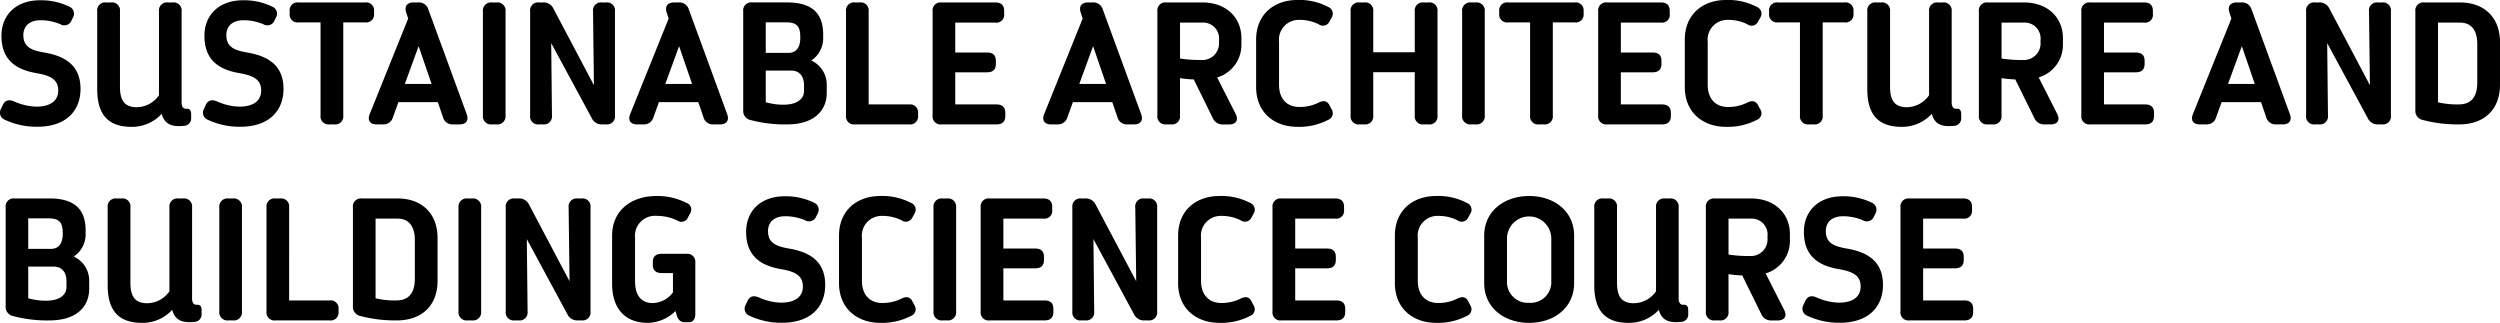<svg xmlns="http://www.w3.org/2000/svg" width="344.361" height="44.472" viewBox="0 0 344.361 44.472">
  <path id="パス_4183" data-name="パス 4183" d="M1.288-2.7l-.248.534A1.052,1.052,0,0,0,1.593-.625,10.239,10.239,0,0,0,6.02.324c4.021,0,5.964-2.241,5.964-5.214,0-3.5-2.484-4.58-5.012-5.015-1.734-.3-2.863-.75-2.863-2.392,0-1.159.75-2.052,2.389-2.052a7.054,7.054,0,0,1,2.7.547,1.061,1.061,0,0,0,1.531-.478l.2-.41a1.06,1.06,0,0,0-.546-1.555,8.881,8.881,0,0,0-3.9-.856c-3.4-.025-5.392,2.048-5.392,4.9C1.1-8.8,3.171-7.53,5.928-7.058c2.066.351,2.984.966,2.984,2.4,0,1.328-.97,2.211-3.011,2.211a7.887,7.887,0,0,1-3.06-.72c-.728-.306-1.249-.158-1.553.468ZM19.014.336a5.55,5.55,0,0,0,4.154-1.791C23.549-.044,24.512.373,26.207.2A1.02,1.02,0,0,0,27.22-.9v-.486c0-.5-.153-.774-.575-.773h-.154c-.39,0-.582-.353-.582-.874v-12.54A1.1,1.1,0,0,0,24.681-16.8h-.674a1.1,1.1,0,0,0-1.217,1.228V-4.011a3.778,3.778,0,0,1-3.054,1.643c-1.618,0-2.319-.855-2.319-2.809V-15.571A1.094,1.094,0,0,0,16.2-16.8h-.7a1.094,1.094,0,0,0-1.217,1.228V-4.853c0,3.383,1.4,5.189,4.729,5.189ZM29.248-2.7,29-2.169a1.052,1.052,0,0,0,.552,1.544A10.239,10.239,0,0,0,33.98.324c4.021,0,5.964-2.241,5.964-5.214,0-3.5-2.484-4.58-5.012-5.015-1.734-.3-2.863-.75-2.863-2.392,0-1.159.75-2.052,2.389-2.052a7.054,7.054,0,0,1,2.7.547,1.061,1.061,0,0,0,1.531-.478l.2-.41a1.06,1.06,0,0,0-.546-1.555,8.881,8.881,0,0,0-3.9-.856c-3.4-.025-5.392,2.048-5.392,4.9,0,3.405,2.075,4.672,4.832,5.143,2.066.351,2.984.966,2.984,2.4,0,1.328-.97,2.211-3.011,2.211a7.887,7.887,0,0,1-3.06-.72c-.728-.306-1.249-.158-1.553.468ZM51.19-16.8H42.018a1.083,1.083,0,0,0-1.228,1.157v.415a1.089,1.089,0,0,0,1.228,1.18h3.027v12.82A1.1,1.1,0,0,0,46.273,0h.674a1.1,1.1,0,0,0,1.228-1.228v-12.82H51.19a1.089,1.089,0,0,0,1.228-1.18v-.4A1.086,1.086,0,0,0,51.19-16.8ZM52.776,0h.842a1.339,1.339,0,0,0,1.4-.99l.754-2.078H61.2L61.909-1a1.336,1.336,0,0,0,1.4,1h.882c.911,0,1.3-.557.986-1.413L59.9-15.818a1.353,1.353,0,0,0-1.406-.982h-.637c-.9,0-1.291.545-1.011,1.4l.27.816-5.3,13.163C51.47-.568,51.853,0,52.776,0Zm3.879-5.571,1.9-5.208,1.788,5.208ZM67.41-15.547V-1.253A1.125,1.125,0,0,0,68.663,0h.613a1.124,1.124,0,0,0,1.253-1.253V-15.547A1.125,1.125,0,0,0,69.276-16.8h-.613A1.125,1.125,0,0,0,67.41-15.547ZM84.369-16.8H83.8a1.1,1.1,0,0,0-1.22,1.238L82.7-5.4,77.135-15.93a1.489,1.489,0,0,0-1.455-.87h-.538a1.1,1.1,0,0,0-1.228,1.228V-1.228A1.1,1.1,0,0,0,75.142,0H75.7a1.1,1.1,0,0,0,1.221-1.236L76.818-11.2,82.405-.861A1.5,1.5,0,0,0,83.862,0h.506A1.1,1.1,0,0,0,85.6-1.228V-15.572A1.1,1.1,0,0,0,84.369-16.8ZM88.656,0H89.5a1.339,1.339,0,0,0,1.4-.99l.754-2.078h5.429L97.789-1a1.335,1.335,0,0,0,1.4,1h.882c.911,0,1.3-.557.986-1.413L95.78-15.818a1.353,1.353,0,0,0-1.406-.982h-.637c-.9,0-1.291.545-1.011,1.4l.27.816-5.3,13.163C87.35-.568,87.733,0,88.656,0Zm3.879-5.571,1.9-5.208,1.788,5.208ZM109.311,0c3.633,0,5.448-1.822,5.46-4.327V-5.4a3.663,3.663,0,0,0-2.124-3.4,3.689,3.689,0,0,0,1.633-2.953v-.63c0-3.009-1.619-4.419-4.994-4.419h-4.792a1.1,1.1,0,0,0-1.228,1.228v13.6A1.279,1.279,0,0,0,104.284-.6a18.236,18.236,0,0,0,5.027.6Zm-2.939-9.858v-4.2h2.759c1.377,0,1.994.409,1.994,1.992v.17c0,1.388-.655,2.04-1.587,2.04Zm2.568,7.142a8.758,8.758,0,0,1-2.568-.339v-4.36h3.512c1.113,0,1.756.774,1.756,2v.828C111.641-3.491,110.653-2.742,108.941-2.717Zm17.185-.036h-5.58v-12.82a1.1,1.1,0,0,0-1.228-1.228h-.663a1.1,1.1,0,0,0-1.228,1.228V-1.228A1.1,1.1,0,0,0,118.654,0h7.471a1.085,1.085,0,0,0,1.228-1.169v-.4a1.089,1.089,0,0,0-1.228-1.18Zm12.012,0h-5.664V-7.175h4.366c.8,0,1.228-.359,1.228-1.157v-.426c0-.8-.431-1.145-1.228-1.145h-4.366v-4.121h5.508a1.069,1.069,0,0,0,1.228-1.181v-.426c0-.8-.43-1.169-1.228-1.169h-7.4a1.1,1.1,0,0,0-1.228,1.228V-1.228A1.1,1.1,0,0,0,130.582,0h7.555c.8,0,1.228-.359,1.228-1.157v-.426c0-.8-.429-1.169-1.228-1.169ZM145.68,0h.842a1.339,1.339,0,0,0,1.4-.99l.754-2.078H154.1L154.813-1a1.336,1.336,0,0,0,1.4,1h.882c.911,0,1.3-.557.986-1.413L152.8-15.818A1.353,1.353,0,0,0,151.4-16.8h-.637c-.9,0-1.291.545-1.011,1.4l.27.816-5.3,13.163C144.374-.568,144.757,0,145.68,0Zm3.879-5.571,1.9-5.208,1.788,5.208Zm22.33-5.5V-11.9c0-2.8-2.084-4.9-5.378-4.9h-4.969a1.1,1.1,0,0,0-1.228,1.228V-1.228A1.1,1.1,0,0,0,161.542,0h.663a1.1,1.1,0,0,0,1.228-1.228V-6.373a15.215,15.215,0,0,0,1.893.178l2.61,5.3a1.461,1.461,0,0,0,1.445.9h.819c.958,0,1.327-.6.894-1.456l-2.548-5.017A4.671,4.671,0,0,0,171.889-11.07Zm-3.085-.254a2.291,2.291,0,0,1-2.47,2.45,17.476,17.476,0,0,1-2.9-.2v-4.952h3.078a2.193,2.193,0,0,1,2.293,2.413Zm15.51,9.24L184-2.674c-.3-.565-.808-.667-1.46-.338a5.788,5.788,0,0,1-2.687.608c-1.656,0-2.78-1.086-2.78-3.041V-11.38a2.719,2.719,0,0,1,2.8-3.017,5.824,5.824,0,0,1,2.664.608.988.988,0,0,0,1.46-.338l.313-.578a.994.994,0,0,0-.459-1.474,8.512,8.512,0,0,0-4.252-.959c-3.235,0-5.683,2.007-5.683,5.456v6.549c0,3.449,2.448,5.467,5.683,5.467a8.635,8.635,0,0,0,4.24-.958.98.98,0,0,0,.471-1.461ZM197.669-16.8h-.674a1.1,1.1,0,0,0-1.228,1.228V-9.94h-5.717v-5.632a1.1,1.1,0,0,0-1.228-1.228h-.663a1.1,1.1,0,0,0-1.228,1.228V-1.228A1.1,1.1,0,0,0,188.158,0h.663a1.1,1.1,0,0,0,1.228-1.228v-5.96h5.717v5.96A1.1,1.1,0,0,0,196.994,0h.674A1.1,1.1,0,0,0,198.9-1.228V-15.572A1.1,1.1,0,0,0,197.669-16.8Zm4.621,1.253V-1.253A1.125,1.125,0,0,0,203.543,0h.613a1.124,1.124,0,0,0,1.253-1.253V-15.547a1.125,1.125,0,0,0-1.253-1.253h-.613A1.125,1.125,0,0,0,202.29-15.547ZM217.8-16.8h-9.173a1.083,1.083,0,0,0-1.228,1.157v.415a1.089,1.089,0,0,0,1.228,1.18h3.027v12.82A1.1,1.1,0,0,0,212.881,0h.674a1.1,1.1,0,0,0,1.228-1.228v-12.82H217.8a1.089,1.089,0,0,0,1.228-1.18v-.4A1.086,1.086,0,0,0,217.8-16.8ZM229.817-2.752h-5.664V-7.175h4.366c.8,0,1.228-.359,1.228-1.157v-.426c0-.8-.431-1.145-1.228-1.145h-4.366v-4.121h5.508a1.069,1.069,0,0,0,1.228-1.181v-.426c0-.8-.43-1.169-1.228-1.169h-7.4a1.1,1.1,0,0,0-1.228,1.228V-1.228A1.1,1.1,0,0,0,222.262,0h7.555c.8,0,1.228-.359,1.228-1.157v-.426c0-.8-.429-1.169-1.228-1.169Zm13.537.669-.313-.59c-.3-.565-.808-.667-1.46-.338A5.788,5.788,0,0,1,238.9-2.4c-1.656,0-2.78-1.086-2.78-3.041V-11.38a2.719,2.719,0,0,1,2.8-3.017,5.824,5.824,0,0,1,2.664.608.988.988,0,0,0,1.46-.338l.313-.578a.994.994,0,0,0-.459-1.474,8.512,8.512,0,0,0-4.252-.959c-3.235,0-5.683,2.007-5.683,5.456v6.549c0,3.449,2.448,5.467,5.683,5.467a8.635,8.635,0,0,0,4.24-.958.98.98,0,0,0,.471-1.461ZM254.974-16.8H245.8a1.083,1.083,0,0,0-1.228,1.157v.415a1.089,1.089,0,0,0,1.228,1.18h3.027v12.82A1.1,1.1,0,0,0,250.057,0h.674a1.1,1.1,0,0,0,1.228-1.228v-12.82h3.015a1.089,1.089,0,0,0,1.228-1.18v-.4A1.086,1.086,0,0,0,254.974-16.8ZM262.83.336a5.55,5.55,0,0,0,4.154-1.791C267.365-.044,268.328.373,270.023.2a1.02,1.02,0,0,0,1.013-1.1v-.486c0-.5-.153-.774-.575-.773h-.154c-.39,0-.582-.353-.582-.874v-12.54A1.1,1.1,0,0,0,268.5-16.8h-.674a1.1,1.1,0,0,0-1.217,1.228V-4.011a3.778,3.778,0,0,1-3.054,1.643c-1.618,0-2.319-.855-2.319-2.809V-15.571a1.094,1.094,0,0,0-1.217-1.228h-.7a1.094,1.094,0,0,0-1.217,1.228V-4.853c0,3.383,1.4,5.189,4.729,5.189ZM285.049-11.07V-11.9c0-2.8-2.084-4.9-5.378-4.9H274.7a1.1,1.1,0,0,0-1.228,1.228V-1.228A1.1,1.1,0,0,0,274.7,0h.663a1.1,1.1,0,0,0,1.228-1.228V-6.373a15.215,15.215,0,0,0,1.893.178L281.1-.9a1.461,1.461,0,0,0,1.445.9h.819c.958,0,1.327-.6.894-1.456l-2.548-5.017A4.671,4.671,0,0,0,285.049-11.07Zm-3.085-.254a2.291,2.291,0,0,1-2.47,2.45,17.476,17.476,0,0,1-2.9-.2v-4.952h3.078a2.193,2.193,0,0,1,2.293,2.413Zm14.405,8.572h-5.664V-7.175h4.366c.8,0,1.228-.359,1.228-1.157v-.426c0-.8-.431-1.145-1.228-1.145h-4.366v-4.121h5.508a1.069,1.069,0,0,0,1.228-1.181v-.426c0-.8-.43-1.169-1.228-1.169h-7.4a1.1,1.1,0,0,0-1.228,1.228V-1.228A1.1,1.1,0,0,0,288.814,0h7.555c.8,0,1.228-.359,1.228-1.157v-.426c0-.8-.429-1.169-1.228-1.169ZM303.912,0h.842a1.339,1.339,0,0,0,1.4-.99l.754-2.078h5.429L313.045-1a1.336,1.336,0,0,0,1.4,1h.882c.911,0,1.3-.557.986-1.413l-5.275-14.406a1.353,1.353,0,0,0-1.406-.982h-.637c-.9,0-1.291.545-1.011,1.4l.27.816-5.3,13.163C302.606-.568,302.989,0,303.912,0Zm3.879-5.571,1.9-5.208,1.788,5.208ZM329-16.8h-.572a1.1,1.1,0,0,0-1.22,1.238L327.335-5.4,321.767-15.93a1.489,1.489,0,0,0-1.455-.87h-.538a1.1,1.1,0,0,0-1.228,1.228V-1.228A1.1,1.1,0,0,0,319.774,0h.561a1.1,1.1,0,0,0,1.221-1.236L321.45-11.2,327.037-.861A1.5,1.5,0,0,0,328.494,0H329a1.1,1.1,0,0,0,1.228-1.228V-15.572A1.1,1.1,0,0,0,329-16.8ZM339.618,0c3.552,0,5.634-2.123,5.634-5.456v-5.888c0-3.333-2.108-5.456-5.523-5.456h-4.908a1.1,1.1,0,0,0-1.228,1.228V-1.994A1.281,1.281,0,0,0,334.6-.613,18.974,18.974,0,0,0,339.618,0Zm-.084-2.751a11.765,11.765,0,0,1-2.821-.292V-14.024h3.017c1.547,0,2.393,1.026,2.393,2.98v5.287c0,1.931-.788,3.005-2.588,3.005ZM7.719,27c3.633,0,5.448-1.822,5.46-4.327V21.6a3.663,3.663,0,0,0-2.124-3.4,3.689,3.689,0,0,0,1.633-2.953v-.63c0-3.009-1.619-4.419-4.994-4.419H2.9a1.1,1.1,0,0,0-1.228,1.228v13.6A1.279,1.279,0,0,0,2.692,26.4,18.236,18.236,0,0,0,7.719,27ZM4.781,17.142v-4.2H7.54c1.377,0,1.994.409,1.994,1.992v.17c0,1.388-.655,2.04-1.587,2.04Zm2.568,7.142a8.758,8.758,0,0,1-2.568-.339v-4.36H8.292c1.113,0,1.756.774,1.756,2v.828C10.049,23.509,9.061,24.258,7.349,24.283Zm13.106,3.053a5.55,5.55,0,0,0,4.154-1.791c.381,1.411,1.344,1.828,3.039,1.656a1.02,1.02,0,0,0,1.013-1.1v-.486c0-.5-.153-.774-.575-.773h-.154c-.39,0-.582-.353-.582-.874V11.429A1.1,1.1,0,0,0,26.121,10.2h-.674a1.1,1.1,0,0,0-1.217,1.228V22.989a3.778,3.778,0,0,1-3.054,1.643c-1.618,0-2.319-.855-2.319-2.809V11.429A1.094,1.094,0,0,0,17.64,10.2h-.7a1.094,1.094,0,0,0-1.217,1.228V22.147c0,3.383,1.4,5.189,4.729,5.189ZM31.1,11.453V25.747A1.125,1.125,0,0,0,32.351,27h.613a1.124,1.124,0,0,0,1.253-1.253V11.453A1.125,1.125,0,0,0,32.964,10.2h-.613A1.125,1.125,0,0,0,31.1,11.453ZM46.3,24.248h-5.58V11.428A1.1,1.1,0,0,0,39.493,10.2H38.83A1.1,1.1,0,0,0,37.6,11.428V25.772A1.1,1.1,0,0,0,38.83,27H46.3a1.085,1.085,0,0,0,1.228-1.169v-.4A1.089,1.089,0,0,0,46.3,24.248ZM55.53,27c3.552,0,5.634-2.123,5.634-5.456V15.656c0-3.333-2.108-5.456-5.523-5.456H50.734a1.1,1.1,0,0,0-1.228,1.228V25.006a1.281,1.281,0,0,0,1.007,1.381A18.975,18.975,0,0,0,55.53,27Zm-.084-2.751a11.765,11.765,0,0,1-2.821-.292V12.976h3.017c1.547,0,2.393,1.026,2.393,2.98v5.287c0,1.931-.788,3.005-2.588,3.005Zm8.6-12.8V25.747A1.125,1.125,0,0,0,65.3,27h.613a1.124,1.124,0,0,0,1.253-1.253V11.453A1.125,1.125,0,0,0,65.916,10.2H65.3A1.125,1.125,0,0,0,64.05,11.453ZM81.009,10.2h-.572a1.1,1.1,0,0,0-1.22,1.238L79.343,21.6,73.775,11.07a1.489,1.489,0,0,0-1.455-.87h-.538a1.1,1.1,0,0,0-1.228,1.228V25.772A1.1,1.1,0,0,0,71.782,27h.561a1.1,1.1,0,0,0,1.221-1.236L73.458,15.8l5.587,10.342A1.5,1.5,0,0,0,80.5,27h.506a1.1,1.1,0,0,0,1.228-1.228V11.428A1.1,1.1,0,0,0,81.009,10.2Zm14.432,7.626h-3.4c-.8,0-1.228.369-1.228,1.121v.4c0,.752.429,1.132,1.228,1.132h1.547V23.14a3.556,3.556,0,0,1-2.822,1.468c-1.532,0-2.4-1.051-2.4-3.005V15.62A2.751,2.751,0,0,1,91.337,12.6a6.538,6.538,0,0,1,2.871.647.963.963,0,0,0,1.427-.389l.309-.6a.955.955,0,0,0-.473-1.436,8.8,8.8,0,0,0-4.135-.96c-3.637,0-6.131,2.123-6.131,5.456v6.619c0,3.369,1.729,5.4,4.926,5.4a5.537,5.537,0,0,0,3.8-1.629l.17.57c.2.645.541.963,1.064.963H95.8c.547,0,.868-.417.868-1.13V19.054A1.1,1.1,0,0,0,95.441,17.826Zm8.424,6.47-.248.534a1.052,1.052,0,0,0,.552,1.544,10.239,10.239,0,0,0,4.427.949c4.021,0,5.964-2.241,5.964-5.214,0-3.5-2.484-4.58-5.012-5.015-1.734-.3-2.863-.75-2.863-2.392,0-1.159.75-2.052,2.389-2.052a7.054,7.054,0,0,1,2.7.547,1.061,1.061,0,0,0,1.531-.478l.2-.41a1.06,1.06,0,0,0-.546-1.555,8.881,8.881,0,0,0-3.9-.856c-3.4-.025-5.392,2.048-5.392,4.9,0,3.405,2.075,4.672,4.832,5.143,2.066.351,2.984.966,2.984,2.4,0,1.328-.97,2.211-3.011,2.211a7.887,7.887,0,0,1-3.06-.72C104.689,23.522,104.167,23.67,103.864,24.3Zm22.994.62-.313-.59c-.3-.565-.808-.667-1.46-.338a5.788,5.788,0,0,1-2.687.608c-1.656,0-2.78-1.086-2.78-3.041V15.62a2.719,2.719,0,0,1,2.8-3.017,5.824,5.824,0,0,1,2.664.608.988.988,0,0,0,1.46-.338l.313-.578a.994.994,0,0,0-.459-1.474,8.512,8.512,0,0,0-4.252-.959c-3.235,0-5.683,2.007-5.683,5.456v6.549c0,3.449,2.448,5.467,5.683,5.467a8.635,8.635,0,0,0,4.24-.958A.98.98,0,0,0,126.858,24.917Zm2.616-13.464V25.747A1.125,1.125,0,0,0,130.727,27h.613a1.124,1.124,0,0,0,1.253-1.253V11.453A1.125,1.125,0,0,0,131.34,10.2h-.613A1.125,1.125,0,0,0,129.474,11.453Zm15.287,12.795H139.1V19.825h4.366c.8,0,1.228-.359,1.228-1.157v-.426c0-.8-.431-1.145-1.228-1.145H139.1V12.976H144.6a1.069,1.069,0,0,0,1.228-1.181v-.426c0-.8-.43-1.169-1.228-1.169h-7.4a1.1,1.1,0,0,0-1.228,1.228V25.772A1.1,1.1,0,0,0,137.206,27h7.555c.8,0,1.228-.359,1.228-1.157v-.426c0-.8-.429-1.169-1.228-1.169Zm14.3-14.048h-.572a1.1,1.1,0,0,0-1.22,1.238l.127,10.165L151.823,11.07a1.489,1.489,0,0,0-1.455-.87h-.538a1.1,1.1,0,0,0-1.228,1.228V25.772A1.1,1.1,0,0,0,149.83,27h.561a1.1,1.1,0,0,0,1.221-1.236l-.106-9.966,5.587,10.342A1.5,1.5,0,0,0,158.55,27h.506a1.1,1.1,0,0,0,1.228-1.228V11.428A1.1,1.1,0,0,0,159.057,10.2Zm14.506,14.717-.313-.59c-.3-.565-.808-.667-1.46-.338a5.788,5.788,0,0,1-2.687.608c-1.656,0-2.78-1.086-2.78-3.041V15.62a2.719,2.719,0,0,1,2.8-3.017,5.824,5.824,0,0,1,2.664.608.988.988,0,0,0,1.46-.338l.313-.578a.994.994,0,0,0-.459-1.474,8.512,8.512,0,0,0-4.252-.959c-3.235,0-5.683,2.007-5.683,5.456v6.549c0,3.449,2.448,5.467,5.683,5.467a8.635,8.635,0,0,0,4.24-.958A.98.98,0,0,0,173.562,24.917Zm11.4-.669H179.3V19.825h4.366c.8,0,1.228-.359,1.228-1.157v-.426c0-.8-.431-1.145-1.228-1.145H179.3V12.976H184.8a1.069,1.069,0,0,0,1.228-1.181v-.426c0-.8-.43-1.169-1.228-1.169h-7.4a1.1,1.1,0,0,0-1.228,1.228V25.772A1.1,1.1,0,0,0,177.406,27h7.555c.8,0,1.228-.359,1.228-1.157v-.426c0-.8-.429-1.169-1.228-1.169Zm18.457.669-.313-.59c-.3-.565-.808-.667-1.46-.338a5.788,5.788,0,0,1-2.687.608c-1.656,0-2.78-1.086-2.78-3.041V15.62a2.719,2.719,0,0,1,2.8-3.017,5.824,5.824,0,0,1,2.664.608.988.988,0,0,0,1.46-.338l.313-.578a.994.994,0,0,0-.459-1.474,8.512,8.512,0,0,0-4.252-.959c-3.235,0-5.683,2.007-5.683,5.456v6.549c0,3.449,2.448,5.467,5.683,5.467a8.635,8.635,0,0,0,4.24-.958A.98.98,0,0,0,203.418,24.917Zm8.106,2.419c3.419,0,6.188-2.086,6.188-5.48V15.32c0-3.381-2.77-5.456-6.188-5.456s-6.2,2.075-6.2,5.456v6.536C205.325,25.25,208.094,27.336,211.524,27.336Zm0-2.764a2.86,2.86,0,0,1-3.058-3.017V15.62a3.052,3.052,0,0,1,6.1,0v5.935A2.844,2.844,0,0,1,211.524,24.572Zm13.7,2.764a5.549,5.549,0,0,0,4.154-1.791c.381,1.411,1.344,1.828,3.039,1.656a1.02,1.02,0,0,0,1.013-1.1v-.486c0-.5-.153-.774-.575-.773H232.7c-.39,0-.582-.353-.582-.874V11.429a1.1,1.1,0,0,0-1.228-1.228h-.674A1.1,1.1,0,0,0,229,11.429V22.989a3.778,3.778,0,0,1-3.054,1.643c-1.618,0-2.319-.855-2.319-2.809V11.429a1.094,1.094,0,0,0-1.217-1.228h-.7a1.094,1.094,0,0,0-1.217,1.228V22.147c0,3.383,1.4,5.189,4.729,5.189ZM247.441,15.93V15.1c0-2.8-2.084-4.9-5.378-4.9h-4.969a1.1,1.1,0,0,0-1.228,1.228V25.772A1.1,1.1,0,0,0,237.094,27h.663a1.1,1.1,0,0,0,1.228-1.228V20.627a15.215,15.215,0,0,0,1.893.178l2.61,5.3a1.461,1.461,0,0,0,1.445.9h.819c.958,0,1.327-.6.894-1.456L244.1,20.527A4.671,4.671,0,0,0,247.441,15.93Zm-3.085-.254a2.291,2.291,0,0,1-2.47,2.45,17.476,17.476,0,0,1-2.9-.2V12.976h3.078a2.193,2.193,0,0,1,2.293,2.413Zm5.212,8.62-.248.534a1.052,1.052,0,0,0,.552,1.544,10.239,10.239,0,0,0,4.427.949c4.021,0,5.964-2.241,5.964-5.214,0-3.5-2.484-4.58-5.012-5.015-1.734-.3-2.863-.75-2.863-2.392,0-1.159.75-2.052,2.389-2.052a7.054,7.054,0,0,1,2.7.547,1.061,1.061,0,0,0,1.531-.478l.2-.41a1.06,1.06,0,0,0-.546-1.555,8.881,8.881,0,0,0-3.9-.856c-3.4-.025-5.392,2.048-5.392,4.9,0,3.405,2.075,4.672,4.832,5.143,2.066.351,2.984.966,2.984,2.4,0,1.328-.97,2.211-3.011,2.211a7.887,7.887,0,0,1-3.06-.72C250.393,23.522,249.871,23.67,249.568,24.3Zm21.889-.048h-5.664V19.825h4.366c.8,0,1.228-.359,1.228-1.157v-.426c0-.8-.431-1.145-1.228-1.145h-4.366V12.976H271.3a1.069,1.069,0,0,0,1.228-1.181v-.426c0-.8-.43-1.169-1.228-1.169h-7.4a1.1,1.1,0,0,0-1.228,1.228V25.772A1.1,1.1,0,0,0,263.9,27h7.555c.8,0,1.228-.359,1.228-1.157v-.426c0-.8-.429-1.169-1.228-1.169Z" transform="translate(-0.892 17.136)"/>
</svg>
